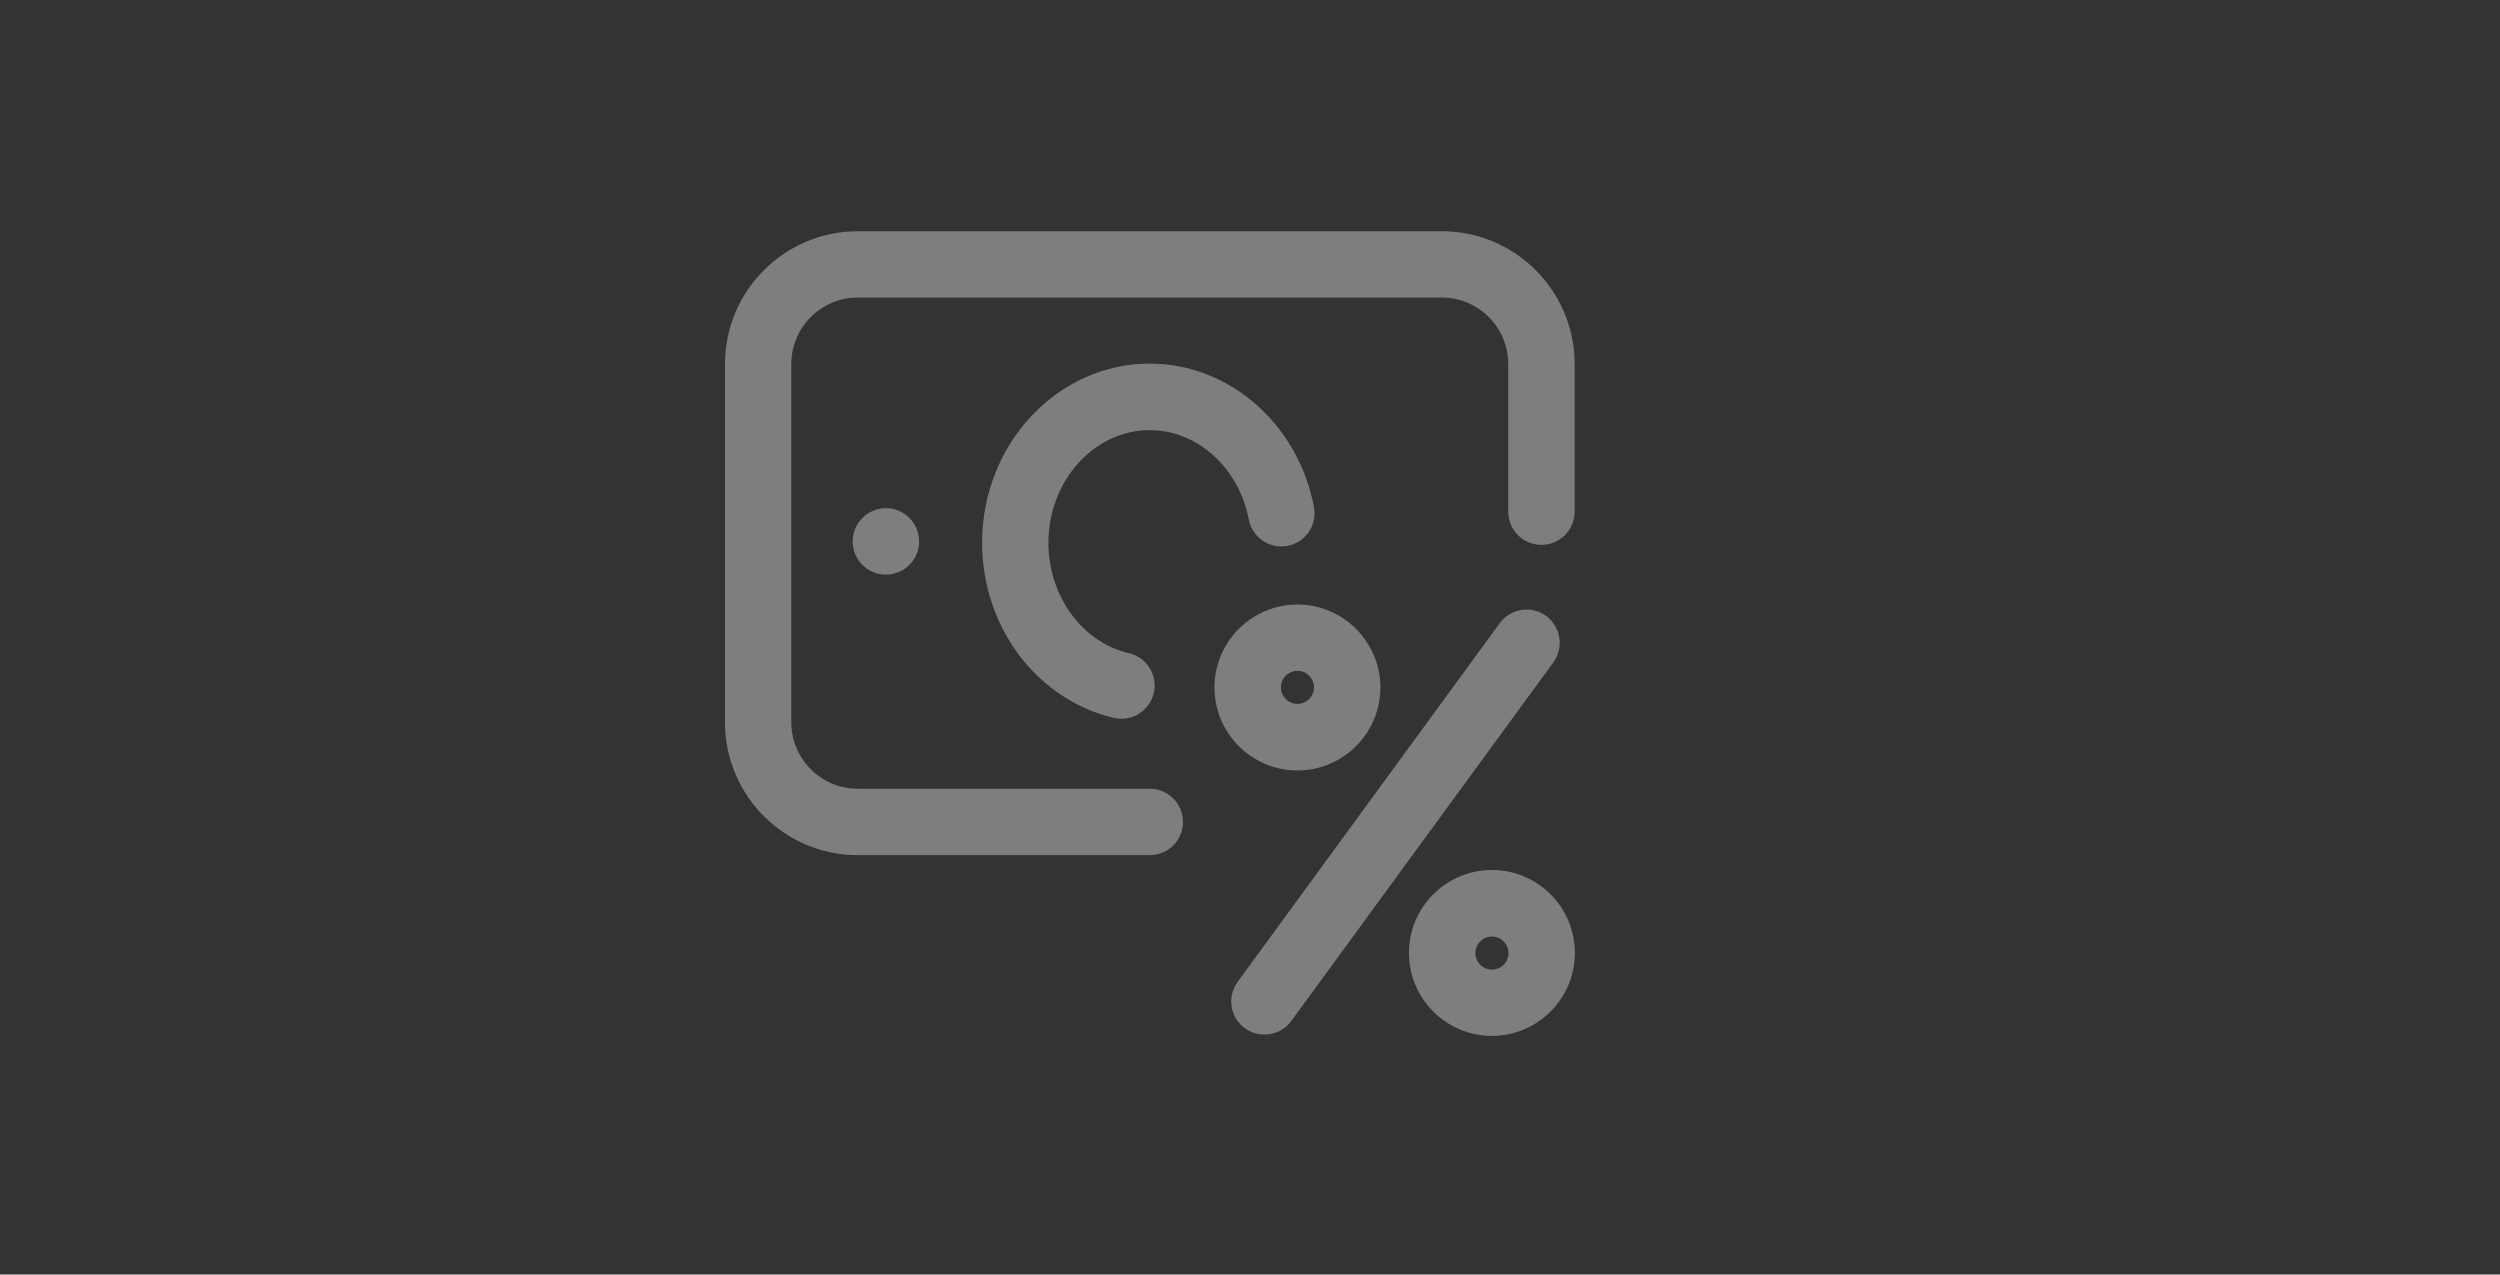 <?xml version="1.0" encoding="utf-8"?>
<!-- Generator: Adobe Illustrator 24.0.3, SVG Export Plug-In . SVG Version: 6.00 Build 0)  -->
<svg version="1.1" id="Layer_1" xmlns="http://www.w3.org/2000/svg" xmlns:xlink="http://www.w3.org/1999/xlink" x="0px" y="0px"
	 viewBox="0 0 204 104" style="enable-background:new 0 0 204 104;" xml:space="preserve">
<rect x="0" y="0" width="204" height="104" fill="#333333" stroke="none"/>
<style type="text/css">
	.st0{opacity:0.37;}
	.st1{fill:#FFFFFF;}
</style>
<g id="XMLID_18_" class="st0">
	<g id="XMLID_129_">
		<g id="XMLID_130_">
			<circle id="XMLID_186_" class="st1" cx="72.29" cy="44.18" r="2.71"/>
			<path id="XMLID_185_" class="st1" d="M93.82,35.1c3.88,0,7.28,3.07,8.08,7.29c0.28,1.47,1.7,2.43,3.17,2.15
				c1.47-0.28,2.43-1.7,2.15-3.17c-1.29-6.78-6.92-11.7-13.4-11.7c-7.54,0-13.68,6.56-13.68,14.62c0,3.33,1.07,6.58,3.02,9.17
				c1.96,2.6,4.71,4.42,7.74,5.12c0.21,0.05,0.41,0.07,0.61,0.07c1.23,0,2.35-0.85,2.64-2.1c0.34-1.46-0.57-2.91-2.03-3.25
				c-3.81-0.88-6.57-4.67-6.57-9.01C85.56,39.23,89.27,35.1,93.82,35.1z"/>
			<path id="XMLID_184_" class="st1" d="M93.82,64.36H69.99c-2.99,0-5.42-2.43-5.42-5.42V29.7c0-2.99,2.43-5.42,5.42-5.42h47.66
				c2.99,0,5.42,2.43,5.42,5.42v12.05c0,1.5,1.21,2.71,2.71,2.71c1.5,0,2.71-1.21,2.71-2.71V29.7c0-5.97-4.86-10.83-10.83-10.83
				H69.99c-5.97,0-10.83,4.86-10.83,10.83v29.25c0,5.97,4.86,10.83,10.83,10.83h23.83c1.5,0,2.71-1.21,2.71-2.71
				C96.53,65.57,95.32,64.36,93.82,64.36z"/>
			<path id="XMLID_183_" class="st1" d="M126.16,50.26c-1.21-0.88-2.9-0.62-3.78,0.59l-21.39,29.27c-0.88,1.21-0.62,2.9,0.59,3.78
				c0.48,0.35,1.04,0.52,1.6,0.52c0.83,0,1.66-0.38,2.19-1.11l21.39-29.27C127.63,52.83,127.36,51.14,126.16,50.26z"/>
			<path id="XMLID_176_" class="st1" d="M121.74,70.99c-3.73,0-6.77,3.04-6.77,6.77c0,3.73,3.04,6.77,6.77,6.77
				c3.73,0,6.77-3.04,6.77-6.77C128.51,74.03,125.48,70.99,121.74,70.99z M121.74,79.12c-0.75,0-1.35-0.61-1.35-1.35
				c0-0.75,0.61-1.35,1.35-1.35c0.75,0,1.35,0.61,1.35,1.35C123.1,78.51,122.49,79.12,121.74,79.12z"/>
			<path id="XMLID_131_" class="st1" d="M105.87,62.87c3.73,0,6.77-3.04,6.77-6.77c0-3.73-3.04-6.77-6.77-6.77s-6.77,3.04-6.77,6.77
				C99.1,59.83,102.14,62.87,105.87,62.87z M105.87,54.74c0.75,0,1.35,0.61,1.35,1.35s-0.61,1.35-1.35,1.35
				c-0.75,0-1.35-0.61-1.35-1.35S105.13,54.74,105.87,54.74z"/>
		</g>
	</g>
</g>
</svg>
